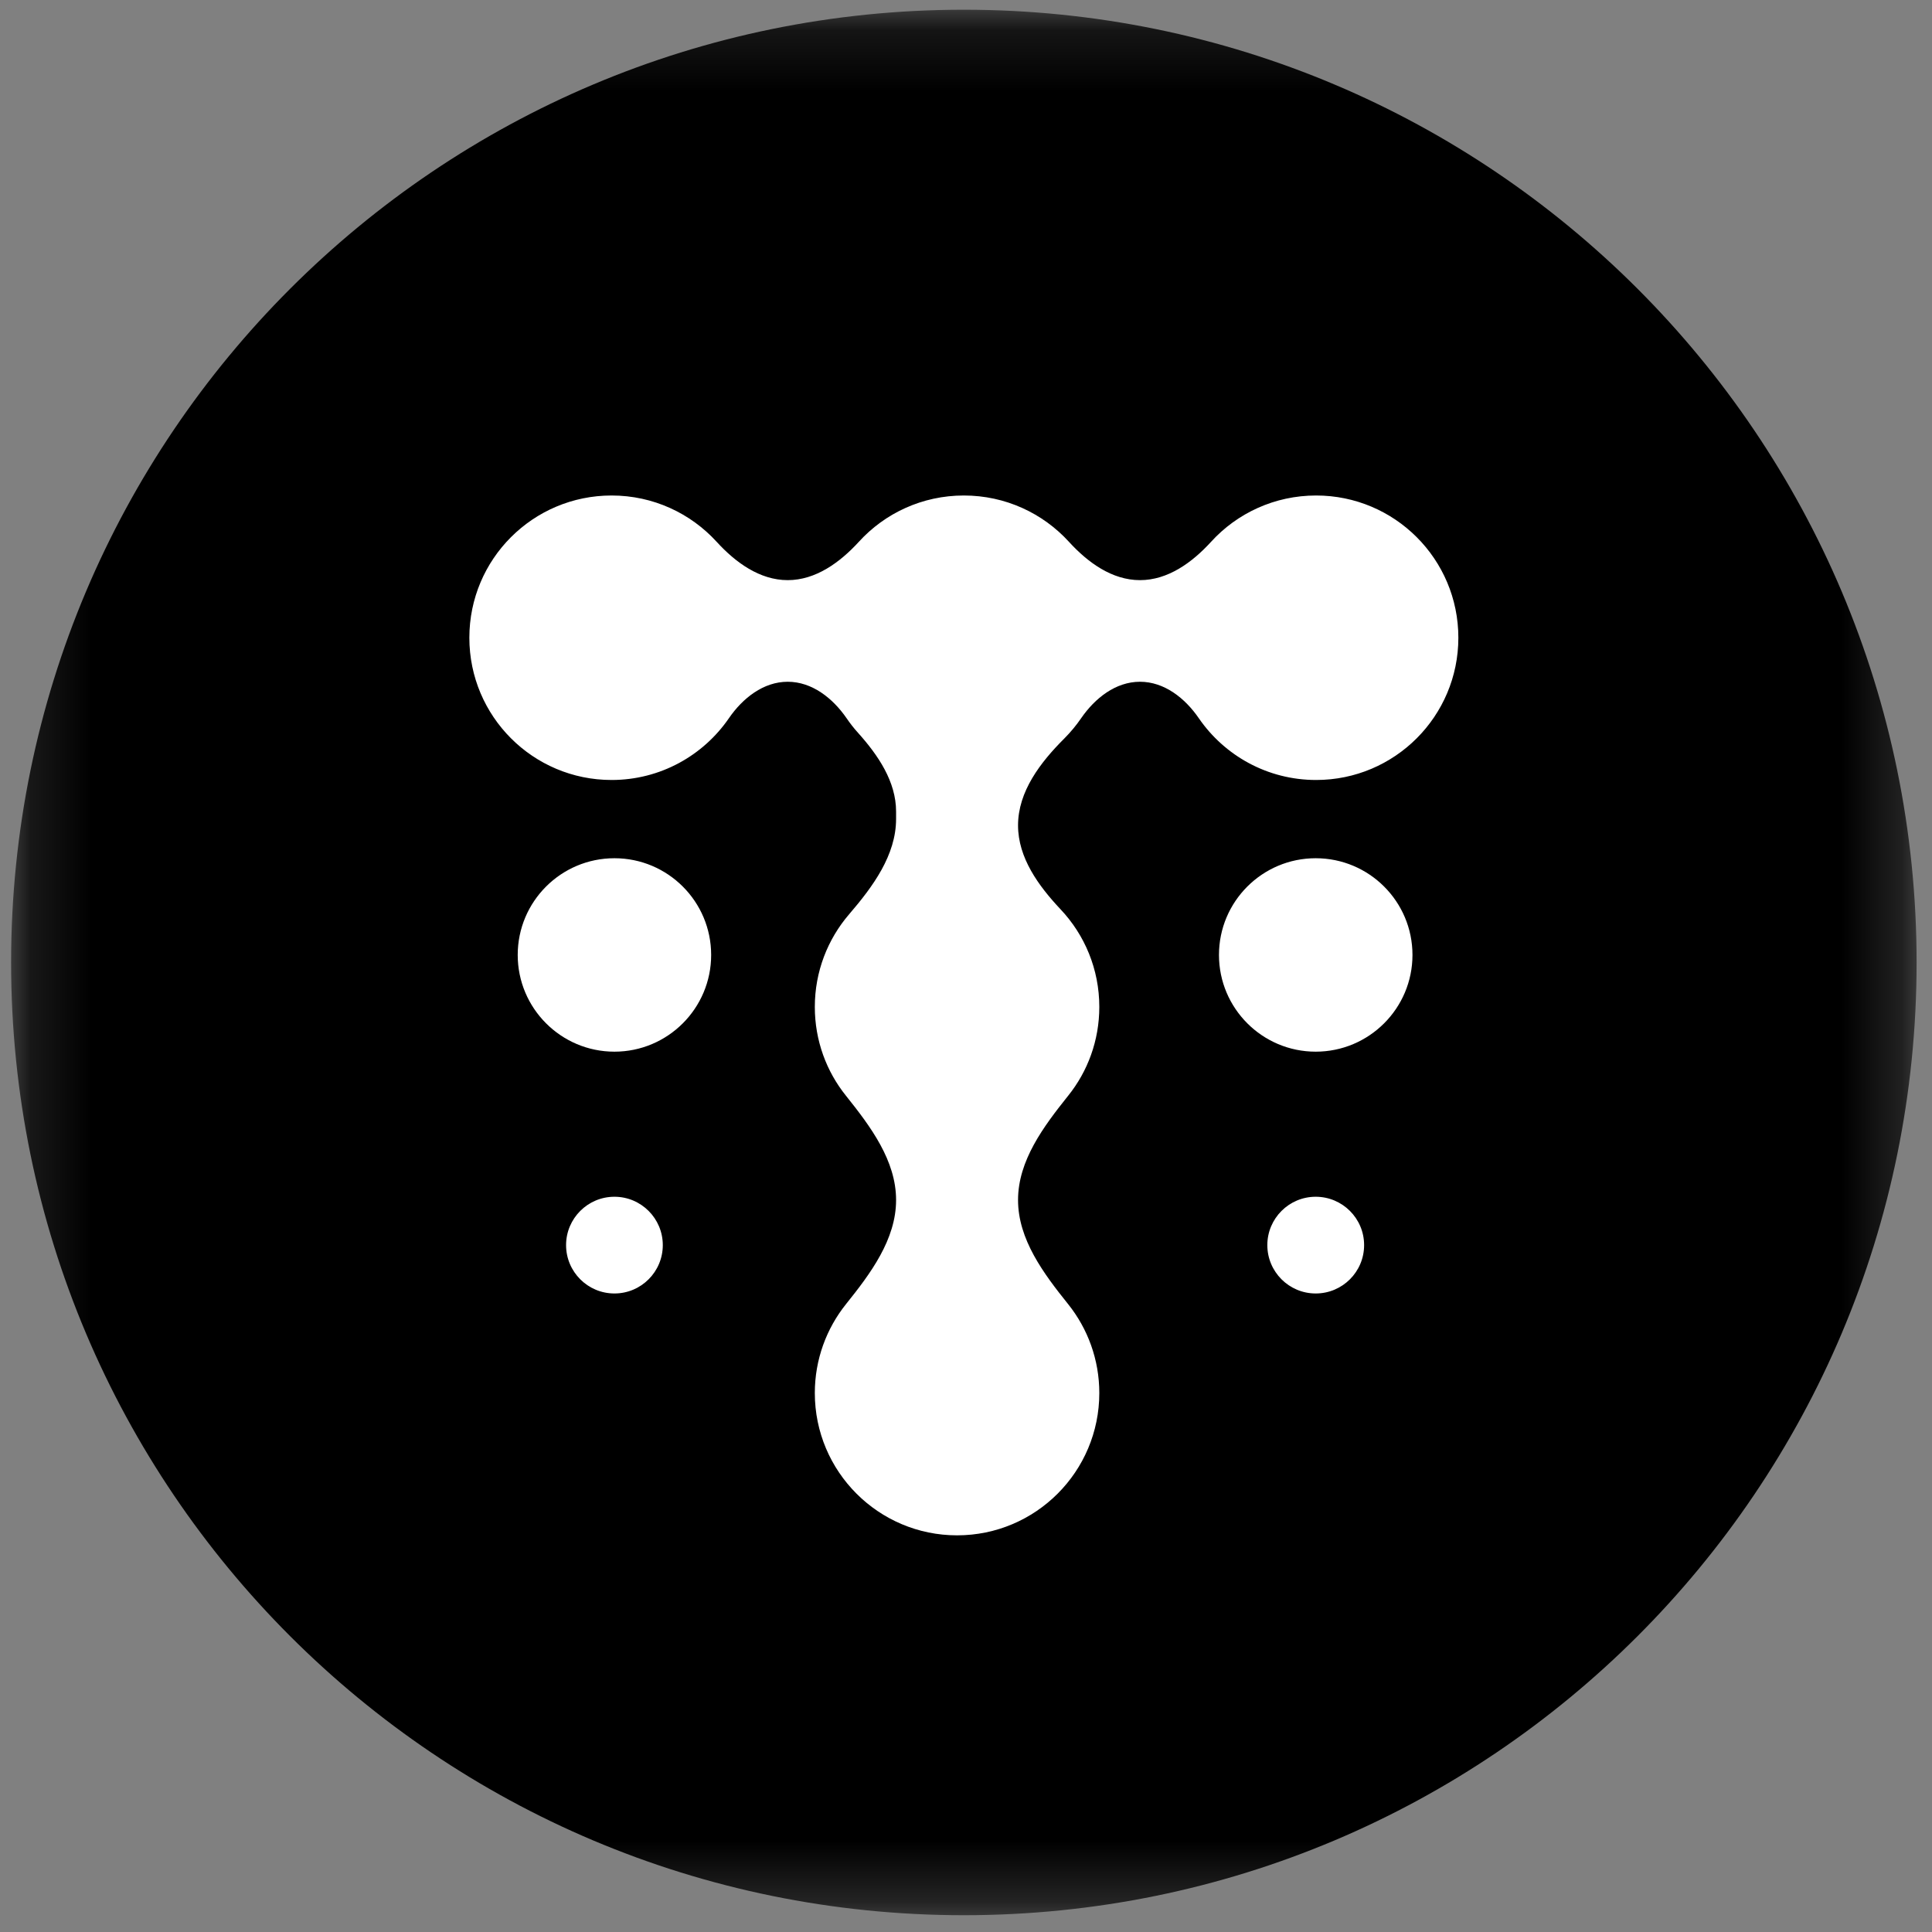 <svg width="32" height="32" viewBox="0 0 32 32" fill="none" xmlns="http://www.w3.org/2000/svg">
<rect x="0" y="0" width="32" height="32" fill="#808080" stroke="none"/>
<g clip-path="url(#clip0_2854_67455)">
<mask id="mask0_2854_67455" style="mask-type:luminance" maskUnits="userSpaceOnUse" x="0" y="0" width="32" height="32">
<path d="M31.745 0.161H0.184V31.722H31.745V0.161Z" fill="white"/>
</mask>
<g mask="url(#mask0_2854_67455)">
<path d="M15.964 31.722C24.68 31.722 31.745 24.657 31.745 15.941C31.745 7.226 24.68 0.161 15.964 0.161C7.249 0.161 0.184 7.226 0.184 15.941C0.184 24.657 7.249 31.722 15.964 31.722Z" fill="black"/>
<path fill-rule="evenodd" clip-rule="evenodd" d="M10.13 12.919C8.828 12.919 7.774 11.864 7.774 10.563C7.774 9.261 8.828 8.207 10.13 8.207C10.819 8.207 11.439 8.502 11.87 8.974C12.182 9.316 12.584 9.609 13.047 9.609C13.51 9.609 13.912 9.316 14.225 8.974C14.655 8.502 15.275 8.207 15.964 8.207C16.654 8.207 17.274 8.502 17.705 8.974C18.017 9.316 18.418 9.609 18.882 9.609C19.345 9.609 19.747 9.316 20.059 8.974C20.489 8.502 21.11 8.207 21.799 8.207C23.1 8.207 24.155 9.261 24.155 10.563C24.155 11.864 23.1 12.919 21.799 12.919C20.992 12.919 20.281 12.514 19.856 11.896C19.628 11.564 19.285 11.292 18.882 11.292C18.478 11.292 18.136 11.564 17.907 11.896C17.825 12.016 17.732 12.127 17.63 12.23C17.232 12.627 16.862 13.109 16.862 13.671C16.862 14.207 17.2 14.672 17.567 15.062C17.965 15.484 18.208 16.052 18.208 16.678C18.208 17.235 18.015 17.747 17.692 18.149C17.284 18.659 16.862 19.223 16.862 19.876C16.862 20.528 17.284 21.093 17.692 21.601C18.015 22.005 18.208 22.517 18.208 23.073C18.208 24.374 17.154 25.43 15.852 25.43C14.551 25.43 13.496 24.374 13.496 23.073C13.496 22.517 13.689 22.005 14.012 21.601C14.42 21.093 14.842 20.528 14.842 19.876C14.842 19.223 14.42 18.659 14.012 18.149C13.689 17.747 13.496 17.235 13.496 16.678C13.496 16.091 13.71 15.555 14.065 15.142C14.457 14.686 14.842 14.165 14.842 13.563V13.442C14.842 12.945 14.544 12.508 14.212 12.138C14.143 12.062 14.08 11.981 14.022 11.896C13.793 11.564 13.45 11.292 13.047 11.292C12.644 11.292 12.301 11.564 12.073 11.896C11.648 12.514 10.936 12.919 10.13 12.919ZM21.792 14.215C22.677 14.215 23.395 14.932 23.395 15.817C23.395 16.701 22.677 17.419 21.792 17.419C20.908 17.419 20.19 16.701 20.19 15.817C20.19 14.932 20.908 14.215 21.792 14.215ZM21.792 19.822C22.235 19.822 22.594 20.181 22.594 20.623C22.594 21.065 22.235 21.424 21.792 21.424C21.35 21.424 20.991 21.065 20.991 20.623C20.991 20.181 21.35 19.822 21.792 19.822ZM10.177 14.215C11.061 14.215 11.779 14.932 11.779 15.817C11.779 16.701 11.061 17.419 10.177 17.419C9.293 17.419 8.575 16.701 8.575 15.817C8.575 14.932 9.293 14.215 10.177 14.215ZM10.177 19.822C10.619 19.822 10.978 20.181 10.978 20.623C10.978 21.065 10.619 21.424 10.177 21.424C9.735 21.424 9.376 21.065 9.376 20.623C9.376 20.181 9.735 19.822 10.177 19.822Z" fill="white"/>
</g>
</g>
<defs>
<clipPath id="clip0_2854_67455">
<rect width="32" height="32" fill="white"/>
</clipPath>
</defs>
</svg>
